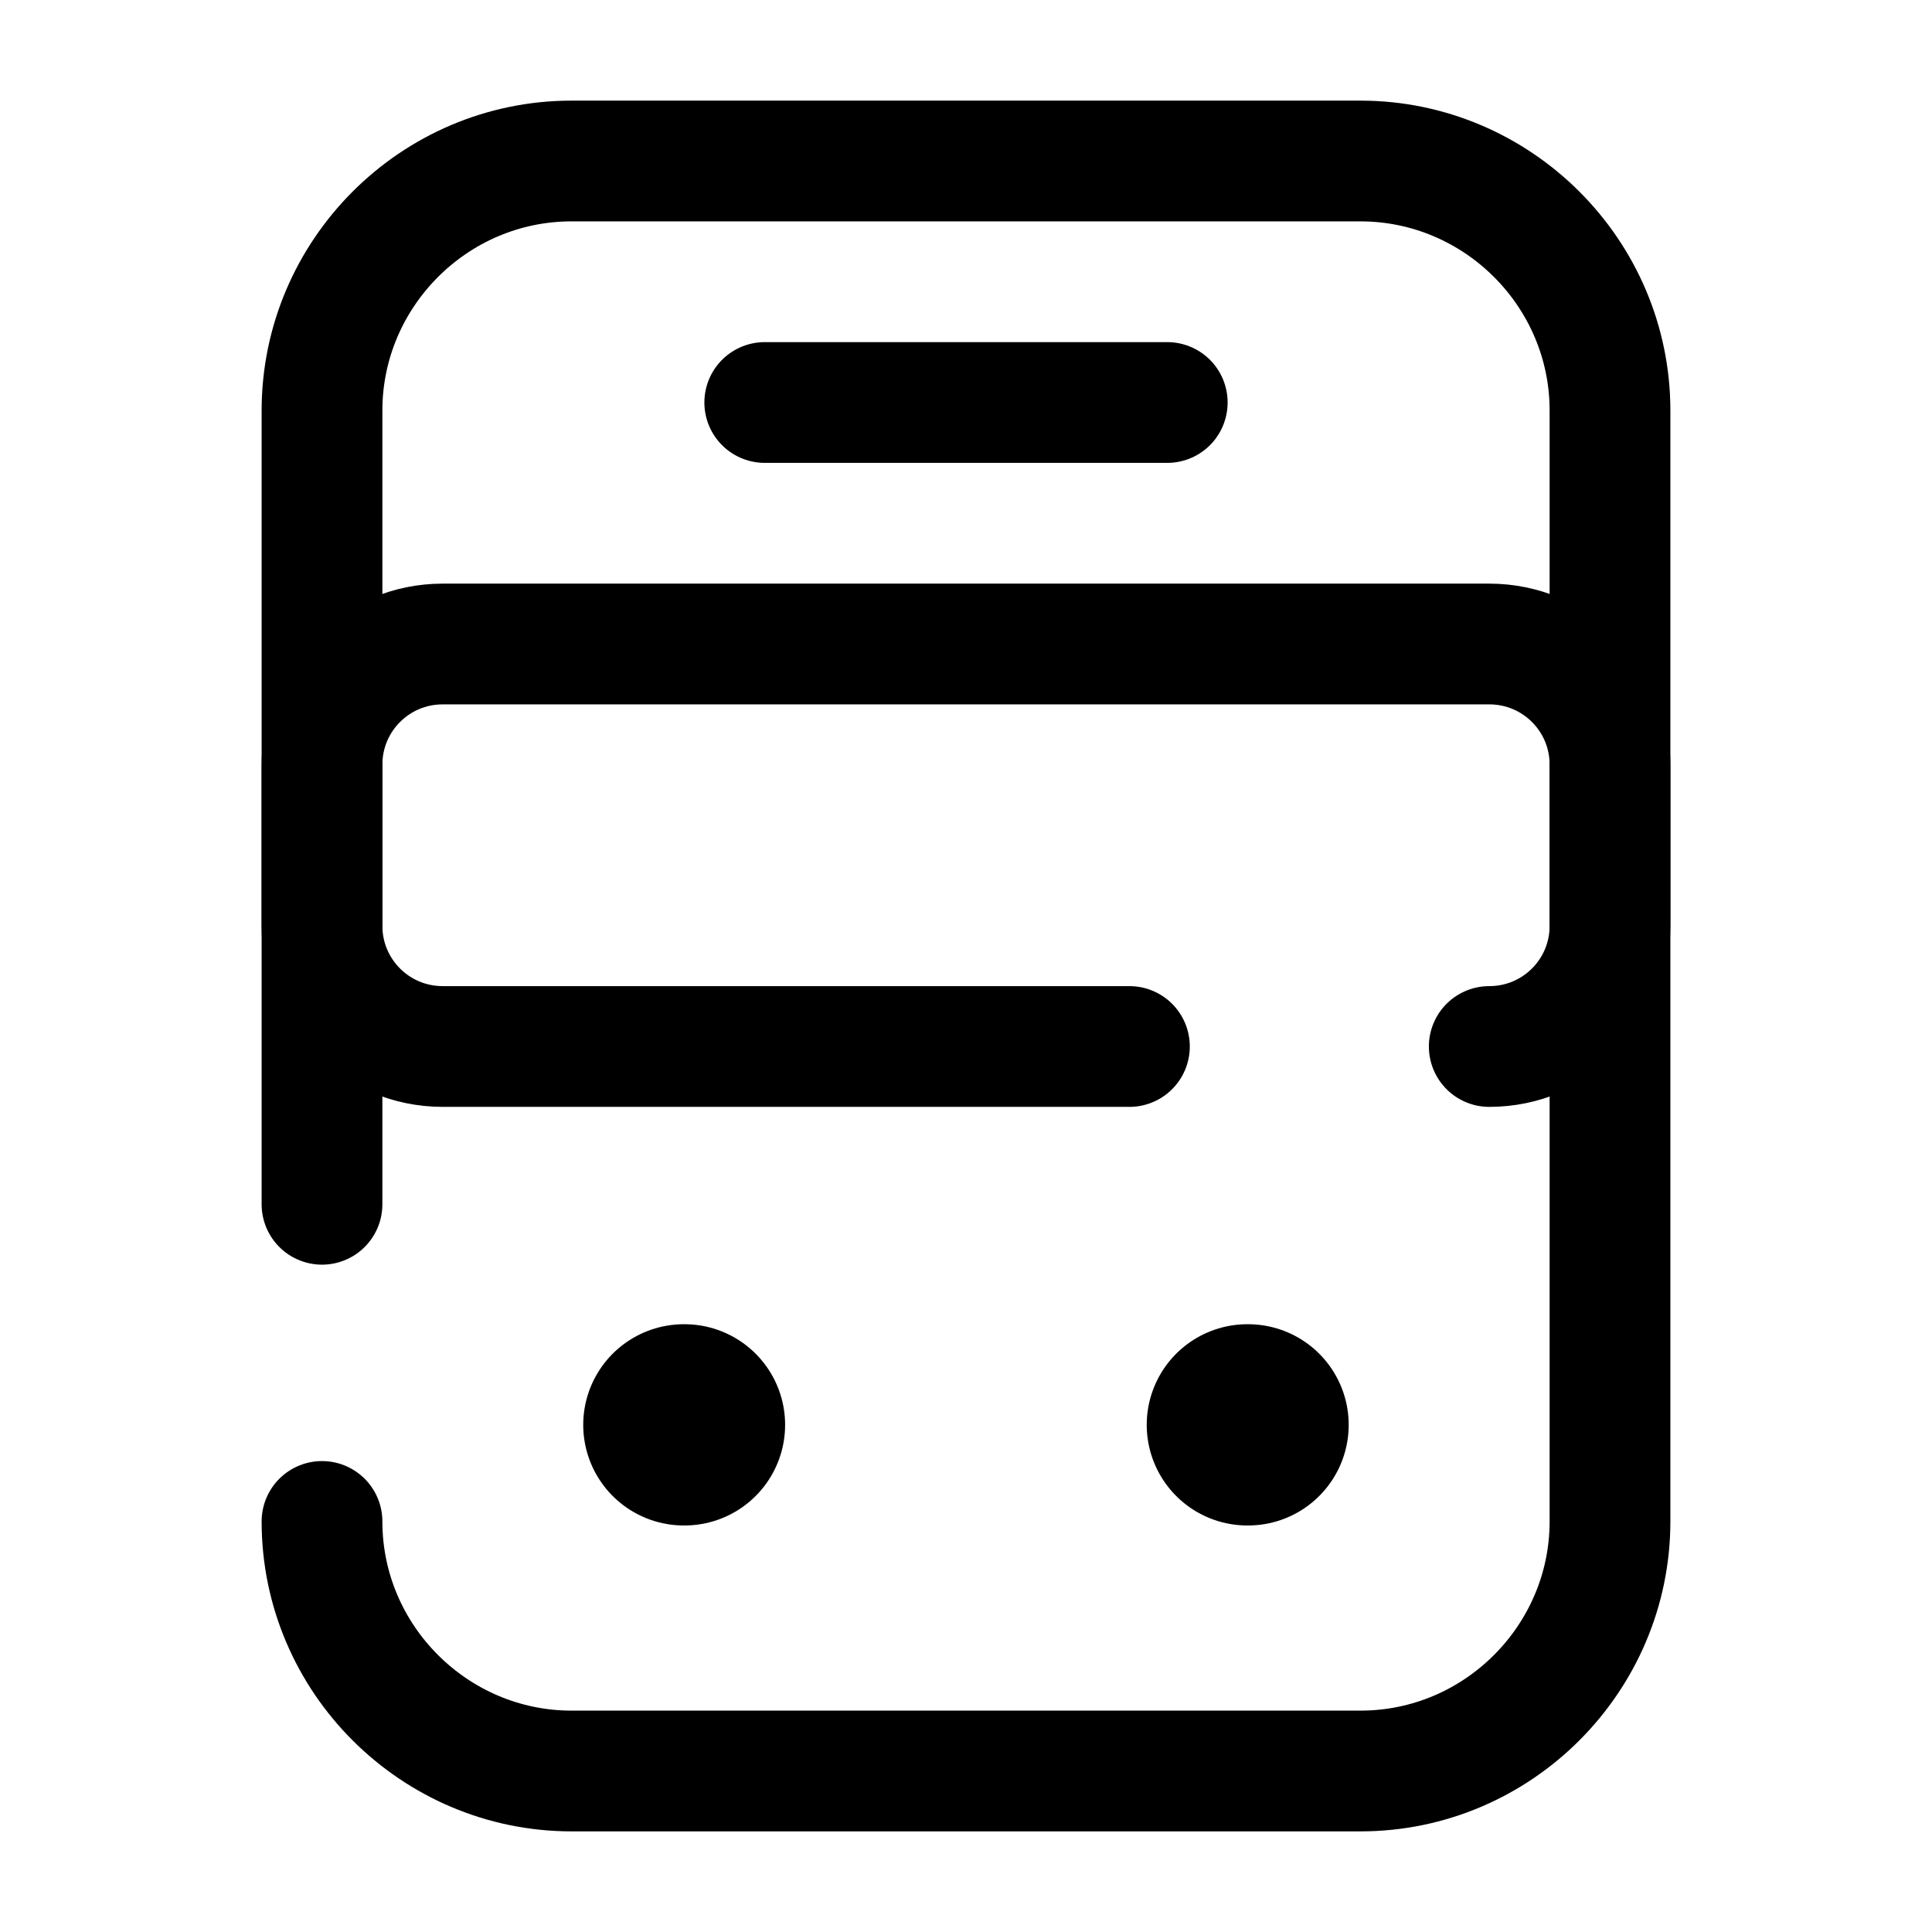 <svg xmlns="http://www.w3.org/2000/svg" fill="none" viewBox="0 0 24 24" stroke="currentColor" aria-hidden="true">
  <path stroke-linecap="round" stroke-linejoin="round" stroke-width="1.5" d="M4 14.96V5.1C4 3.4 5.39 2 7.1 2h9.8C18.6 2 20 3.39 20 5.1v13.8c0 1.7-1.39 3.1-3.1 3.1H7.1C5.4 22 4 20.61 4 18.9"/>
  <path stroke-linecap="round" stroke-linejoin="round" stroke-width="1.5" d="M18.5 13c.83 0 1.5-.67 1.5-1.5v-2c0-.83-.67-1.5-1.5-1.5h-13C4.67 8 4 8.67 4 9.5v2c0 .83.67 1.5 1.5 1.5h8.53M9.5 5h5"/>
  <path stroke-linecap="round" stroke-linejoin="round" stroke-width="2.5" d="M8.495 17.7h.008M15.495 17.7h.009"/>
</svg>
